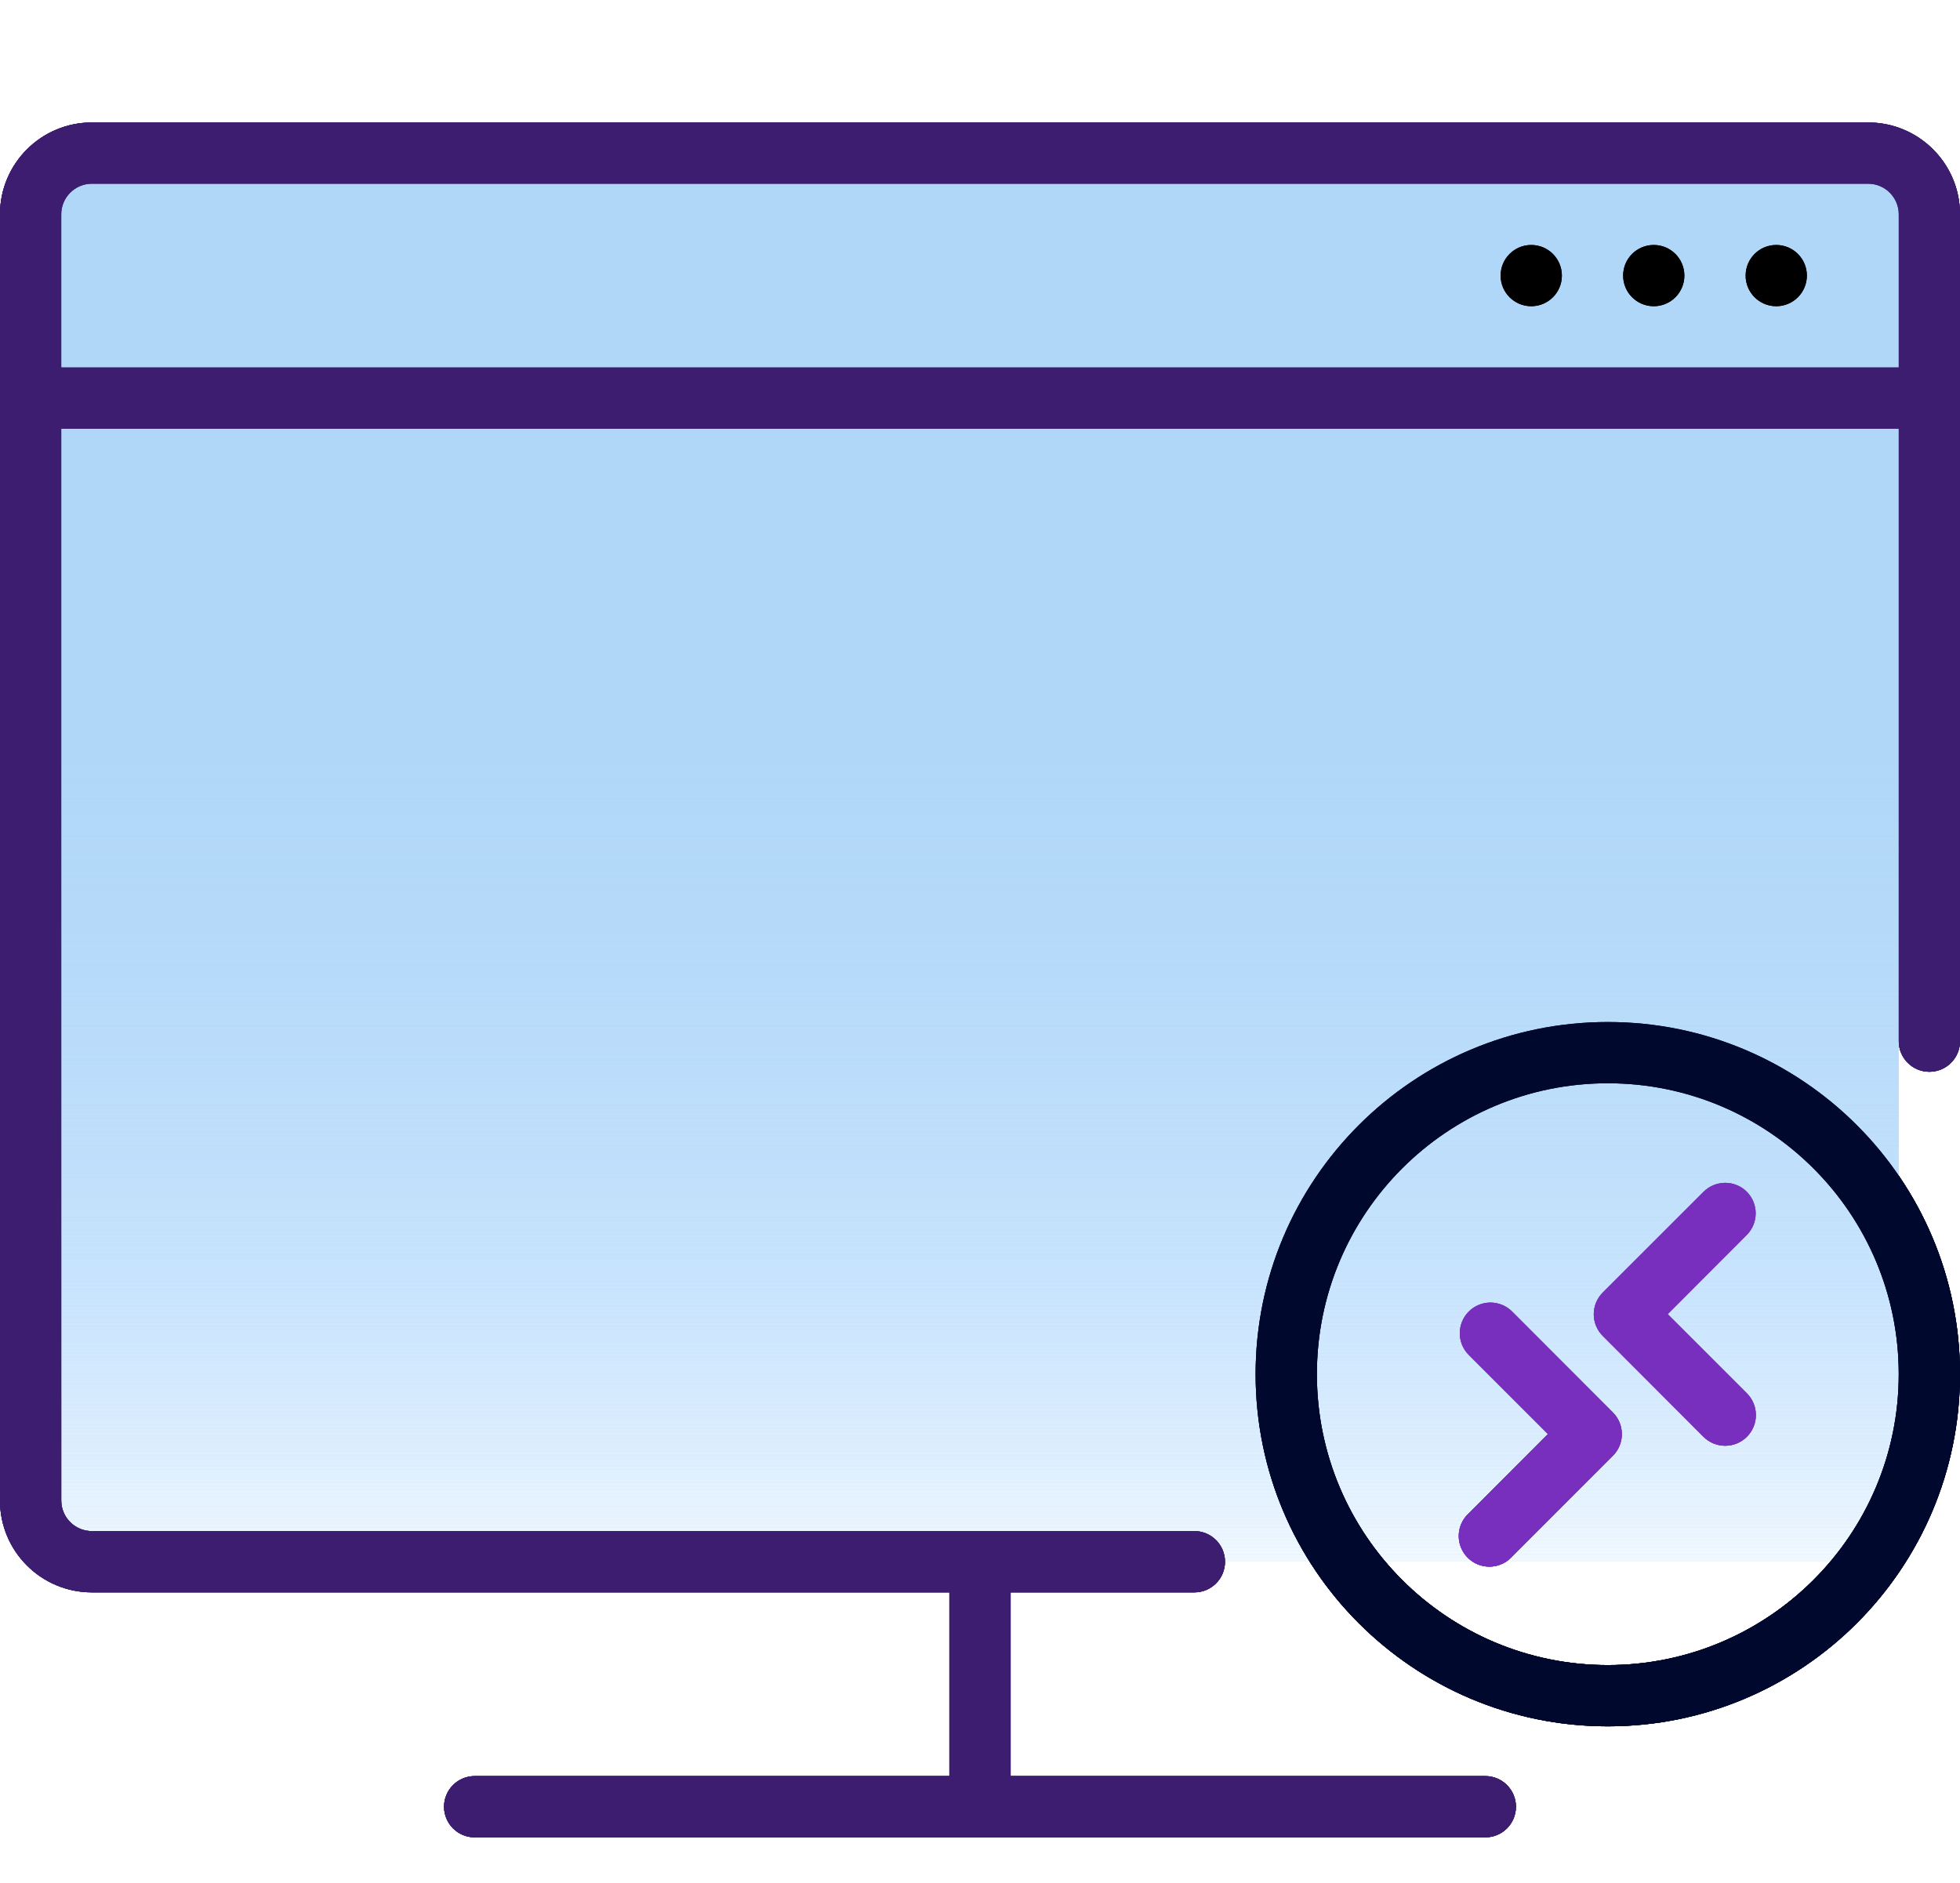 <svg xmlns:xlink="http://www.w3.org/1999/xlink" xmlns="http://www.w3.org/2000/svg" width="128px" height="123px" viewBox="0 0 128 123"><defs><linearGradient gradientUnits="objectBoundingBox" x1="0.52" y1="0.427" x2="0.52" y2="1.052" id="gradient_1"><stop offset="0%" stop-color="#B0D7F8"></stop><stop offset="100%" stop-color="#CCE6FF" stop-opacity="0"></stop></linearGradient><path d="M128 0L128 0L128 123L0 123L0 0L128 0Z" id="path_1"></path><path d="M128 0L128 0L128 122L0 122L0 0L128 0L128 0L128 0Z" id="path_2"></path><path d="M128 0L128 0L128 123L0 123L0 0L128 0L128 0L128 0Z" id="path_3"></path><path d="M128 0L128 0L128 31.497L128 122L0 122L0 0L128 0L128 0L128 0Z" id="path_4"></path><clipPath id="clip_1"><use xlink:href="#path_1" clip-rule="evenodd" fill-rule="evenodd"></use></clipPath><clipPath id="clip_2"><use xlink:href="#path_2" clip-rule="evenodd" fill-rule="evenodd"></use></clipPath><clipPath id="clip_3"><use xlink:href="#path_3" clip-rule="evenodd" fill-rule="evenodd"></use></clipPath><clipPath id="clip_4"><use xlink:href="#path_4" clip-rule="evenodd" fill-rule="evenodd"></use></clipPath></defs><g id="remote_control_dashboard"><path d="M128 0L128 0L128 123L0 123L0 0L128 0Z" id="remote_control_dashboard" fill="none" stroke="none"></path><g id="noun-remote-desktop-3377669" clip-path="url(#clip_1)"><path d="M128 7L128 7L128 122L0 122L0 7L128 7L128 7L128 7Z" id="noun-remote-desktop-3377669#1" fill="none" stroke="none"></path><g id="Mask-Group"><path d="M128 0L128 0L128 122L0 122L0 0L128 0L128 0L128 0Z" id="path_1#1" fill="none" fill-rule="evenodd" stroke="none"></path><g id="Mask-Group"><path d="M128 0L128 0L128 122L0 122L0 0L128 0L128 0L128 0Z" id="path_1" fill="none" fill-rule="evenodd" stroke="none"></path><g clip-path="url(#clip_2)"><path d="M2 11C2 11 2.001 71.681 2 102C2 102 124 102 124 102L124 11L2 11L2 11L2 11Z" id="Group" fill="url(#gradient_1)" stroke="none"></path></g></g></g><g id="Mask-Group#1"><path d="M128 0L128 0L128 122L0 122L0 0L128 0L128 0L128 0Z" id="path_1#2" fill="none" fill-rule="evenodd" stroke="none"></path><g id="Mask-Group"><path d="M128 0L128 0L128 122L0 122L0 0L128 0L128 0L128 0Z" id="path_1" fill="none" fill-rule="evenodd" stroke="none"></path><g clip-path="url(#clip_2)"><path d="M2 11C2 11 2.001 71.681 2 102C2 102 124 102 124 102L124 11L2 11L2 11L2 11Z" id="Group" fill="url(#gradient_1)" stroke="none"></path></g></g></g><g id="Mask-Group#2"><path d="M128 0L128 0L128 122L0 122L0 0L128 0L128 0L128 0Z" id="path_1#3" fill="none" fill-rule="evenodd" stroke="none"></path><g id="Mask-Group"><path d="M128 0L128 0L128 122L0 122L0 0L128 0L128 0L128 0Z" id="path_1" fill="none" fill-rule="evenodd" stroke="none"></path><g clip-path="url(#clip_2)"><path d="M122 8L6 8C2.686 8 0 10.686 0 14L0 98C0 101.314 2.686 104 6 104L62 104L62 116L31 116C29.895 116 29 116.895 29 118C29 119.105 29.895 120 31 120L97 120C98.105 120 99 119.105 99 118C99 116.895 98.105 116 97 116L66 116L66 104L78 104C79.105 104 80 103.105 80 102C80 100.895 79.105 100 78 100L6 100C4.895 100 4 99.105 4 98L4 28L124 28L124 68C124 69.105 124.895 70 126 70C127.105 70 128 69.105 128 68L128 14C128 10.686 125.314 8 122 8L122 8L122 8L122 8ZM4 24L4 14C4 12.895 4.895 12 6 12L122 12C123.105 12 124 12.895 124 14L124 24L4 24L4 24L4 24Z" id="Group" fill="#3C1D70" fill-rule="evenodd" stroke="none"></path></g></g></g><g id="Mask-Group#3"><path d="M128 0L128 0L128 122L0 122L0 0L128 0L128 0L128 0Z" id="path_1#4" fill="none" fill-rule="evenodd" stroke="none"></path><g id="Mask-Group"><path d="M128 0L128 0L128 122L0 122L0 0L128 0L128 0L128 0Z" id="path_1" fill="none" fill-rule="evenodd" stroke="none"></path><g clip-path="url(#clip_2)"><path d="M122 8L6 8C2.686 8 0 10.686 0 14L0 98C0 101.314 2.686 104 6 104L62 104L62 116L31 116C29.895 116 29 116.895 29 118C29 119.105 29.895 120 31 120L97 120C98.105 120 99 119.105 99 118C99 116.895 98.105 116 97 116L66 116L66 104L78 104C79.105 104 80 103.105 80 102C80 100.895 79.105 100 78 100L6 100C4.895 100 4 99.105 4 98L4 28L124 28L124 68C124 69.105 124.895 70 126 70C127.105 70 128 69.105 128 68L128 14C128 10.686 125.314 8 122 8L122 8L122 8L122 8ZM4 24L4 14C4 12.895 4.895 12 6 12L122 12C123.105 12 124 12.895 124 14L124 24L4 24L4 24L4 24Z" id="Group" fill="#3C1D70" fill-rule="evenodd" stroke="none"></path></g></g></g><g id="Mask-Group#4"><path d="M128 0L128 0L128 122L0 122L0 0L128 0L128 0L128 0Z" id="path_1#5" fill="none" fill-rule="evenodd" stroke="none"></path><g id="Mask-Group"><path d="M128 0L128 0L128 122L0 122L0 0L128 0L128 0L128 0Z" id="path_1" fill="none" fill-rule="evenodd" stroke="none"></path><g clip-path="url(#clip_2)"><path d="M114 18C114 16.895 114.895 16 116 16C117.105 16 118 16.895 118 18C118 19.105 117.105 20 116 20C114.895 20 114 19.105 114 18L114 18L114 18Z" id="Group" fill="#000000" fill-rule="evenodd" stroke="none"></path></g></g></g><g id="Mask-Group#5"><path d="M128 0L128 0L128 123L0 123L0 0L128 0L128 0L128 0Z" id="path_1#6" fill="none" fill-rule="evenodd" stroke="none"></path><g id="Mask-Group"><path d="M128 0L128 0L128 123L0 123L0 0L128 0L128 0L128 0Z" id="path_2" fill="none" fill-rule="evenodd" stroke="none"></path><g clip-path="url(#clip_3)"><path d="M114 18C114 16.895 114.895 16 116 16C117.105 16 118 16.895 118 18C118 19.105 117.105 20 116 20C114.895 20 114 19.105 114 18L114 18L114 18Z" id="Group" fill="#000000" fill-rule="evenodd" stroke="none"></path></g></g></g><g id="Mask-Group#6"><path d="M128 0L128 0L128 122L0 122L0 0L128 0L128 0L128 0Z" id="path_1#7" fill="none" fill-rule="evenodd" stroke="none"></path><g id="Mask-Group"><path d="M128 0L128 0L128 122L0 122L0 0L128 0L128 0L128 0Z" id="path_1" fill="none" fill-rule="evenodd" stroke="none"></path><g clip-path="url(#clip_2)"><path d="M106 18C106 16.895 106.895 16 108 16C109.105 16 110 16.895 110 18C110 19.105 109.105 20 108 20C106.895 20 106 19.105 106 18L106 18L106 18Z" id="Group" fill="#000000" fill-rule="evenodd" stroke="none"></path></g></g></g><g id="Mask-Group#7"><path d="M128 0L128 0L128 122L0 122L0 0L128 0L128 0L128 0Z" id="path_1#8" fill="none" fill-rule="evenodd" stroke="none"></path><g id="Mask-Group"><path d="M128 0L128 0L128 122L0 122L0 0L128 0L128 0L128 0Z" id="path_1" fill="none" fill-rule="evenodd" stroke="none"></path><g clip-path="url(#clip_2)"><path d="M106 18C106 16.895 106.895 16 108 16C109.105 16 110 16.895 110 18C110 19.105 109.105 20 108 20C106.895 20 106 19.105 106 18L106 18L106 18Z" id="Group" fill="#000000" fill-rule="evenodd" stroke="none"></path></g></g></g><g id="Mask-Group#8"><path d="M128 0L128 0L128 122L0 122L0 0L128 0L128 0L128 0Z" id="path_1#9" fill="none" fill-rule="evenodd" stroke="none"></path><g id="Mask-Group"><path d="M128 0L128 0L128 122L0 122L0 0L128 0L128 0L128 0Z" id="path_1" fill="none" fill-rule="evenodd" stroke="none"></path><g clip-path="url(#clip_2)"><path d="M98 18C98 16.895 98.895 16 100 16C101.105 16 102 16.895 102 18C102 19.105 101.105 20 100 20C98.895 20 98 19.105 98 18L98 18L98 18Z" id="Group" fill="#000000" fill-rule="evenodd" stroke="none"></path></g></g></g><g id="Mask-Group#9"><path d="M128 0L128 0L128 123L0 123L0 0L128 0L128 0L128 0Z" id="path_1#10" fill="none" fill-rule="evenodd" stroke="none"></path><g id="Mask-Group"><path d="M128 0L128 0L128 123L0 123L0 0L128 0L128 0L128 0Z" id="path_2" fill="none" fill-rule="evenodd" stroke="none"></path><g clip-path="url(#clip_3)"><path d="M98 18C98 16.895 98.895 16 100 16C101.105 16 102 16.895 102 18C102 19.105 101.105 20 100 20C98.895 20 98 19.105 98 18L98 18L98 18Z" id="Group" fill="#000000" fill-rule="evenodd" stroke="none"></path></g></g></g><g id="Mask-Group#10"><path d="M128 0L128 0L128 122L0 122L0 0L128 0L128 0L128 0Z" id="path_1#11" fill="none" fill-rule="evenodd" stroke="none"></path><g id="Mask-Group"><path d="M128 0L128 0L128 122L0 122L0 0L128 0L128 0L128 0Z" id="path_1" fill="none" fill-rule="evenodd" stroke="none"></path><g clip-path="url(#clip_2)"><path d="M114.08 77.84C113.705 77.464 113.196 77.253 112.665 77.253C112.134 77.253 111.625 77.464 111.25 77.84L104.67 84.42C104.294 84.795 104.083 85.304 104.083 85.835C104.083 86.366 104.294 86.875 104.67 87.25L111.25 93.84C112.034 94.621 113.304 94.619 114.085 93.835C114.866 93.051 114.864 91.781 114.08 91L108.91 85.83L114.08 80.65C114.849 79.871 114.849 78.619 114.08 77.84L114.08 77.84L114.08 77.84L114.08 77.84Z" id="Group" fill="#782FBD" stroke="none"></path></g></g></g><g id="Mask-Group#11"><path d="M128 0L128 0L128 122L0 122L0 0L128 0L128 0L128 0Z" id="path_1#12" fill="none" fill-rule="evenodd" stroke="none"></path><g id="Mask-Group"><path d="M128 0L128 0L128 122L0 122L0 0L128 0L128 0L128 0Z" id="path_1" fill="none" fill-rule="evenodd" stroke="none"></path><g clip-path="url(#clip_2)"><path d="M114.08 77.84C113.705 77.464 113.196 77.253 112.665 77.253C112.134 77.253 111.625 77.464 111.25 77.84L104.67 84.42C104.294 84.795 104.083 85.304 104.083 85.835C104.083 86.366 104.294 86.875 104.67 87.25L111.25 93.84C112.034 94.621 113.304 94.619 114.085 93.835C114.866 93.051 114.864 91.781 114.08 91L108.91 85.83L114.08 80.65C114.849 79.871 114.849 78.619 114.08 77.84L114.08 77.84L114.08 77.84L114.08 77.84Z" id="Group" fill="#782FBD" stroke="none"></path></g></g></g><g id="Mask-Group#12"><path d="M128 0L128 0L128 122L0 122L0 0L128 0L128 0L128 0Z" id="path_1#13" fill="none" fill-rule="evenodd" stroke="none"></path><g id="Mask-Group"><path d="M128 0L128 0L128 122L0 122L0 0L128 0L128 0L128 0Z" id="path_1" fill="none" fill-rule="evenodd" stroke="none"></path><g clip-path="url(#clip_2)"><path d="M98.75 85.66C97.969 84.879 96.702 84.879 95.92 85.66C95.139 86.442 95.139 87.709 95.92 88.49L101.09 93.66L95.92 98.84C95.374 99.337 95.146 100.093 95.326 100.809C95.507 101.525 96.067 102.083 96.783 102.261C97.499 102.439 98.255 102.208 98.75 101.66L105.33 95.08C105.706 94.705 105.917 94.196 105.917 93.665C105.917 93.134 105.706 92.625 105.33 92.25L98.75 85.66L98.75 85.66L98.75 85.66Z" id="Group" fill="#782FBD" stroke="none"></path></g></g></g><g id="Mask-Group#13"><path d="M128 0L128 0L128 122L0 122L0 0L128 0L128 0L128 0Z" id="path_1#14" fill="none" fill-rule="evenodd" stroke="none"></path><g id="Mask-Group"><path d="M128 0L128 0L128 122L0 122L0 0L128 0L128 0L128 0Z" id="path_1" fill="none" fill-rule="evenodd" stroke="none"></path><g clip-path="url(#clip_2)"><path d="M98.75 85.66C97.969 84.879 96.702 84.879 95.92 85.66C95.139 86.442 95.139 87.709 95.92 88.49L101.09 93.66L95.92 98.84C95.374 99.337 95.146 100.093 95.326 100.809C95.507 101.525 96.067 102.083 96.783 102.261C97.499 102.439 98.255 102.208 98.75 101.66L105.33 95.08C105.706 94.705 105.917 94.196 105.917 93.665C105.917 93.134 105.706 92.625 105.33 92.25L98.75 85.66L98.75 85.66L98.75 85.66Z" id="Group" fill="#782FBD" stroke="none"></path></g></g></g><g id="Mask-Group#14"><path d="M128 0L128 0L128 122L0 122L0 0L128 0L128 0L128 0Z" id="path_1#15" fill="none" fill-rule="evenodd" stroke="none"></path><g id="Mask-Group"><path d="M128 0L128 0L128 122L0 122L0 0L128 0L128 0L128 0Z" id="path_1" fill="none" fill-rule="evenodd" stroke="none"></path><g clip-path="url(#clip_2)"><path d="M105 66.75C92.297 66.75 82 77.047 82 89.75C82 102.453 92.297 112.75 105 112.75C117.703 112.75 128 102.453 128 89.75C128 77.047 117.703 66.75 105 66.75L105 66.75L105 66.75L105 66.75ZM105 108.75C94.507 108.75 86 100.243 86 89.75C86 79.257 94.507 70.75 105 70.75C115.493 70.75 124 79.257 124 89.75C124 100.243 115.493 108.75 105 108.75L105 108.75L105 108.75L105 108.75Z" id="Group" fill="#00082D" fill-rule="evenodd" stroke="none"></path></g></g></g><g id="Mask-Group#15"><path d="M128 0L128 0L128 122L0 122L0 0L128 0L128 0L128 0Z" id="path_1#16" fill="none" fill-rule="evenodd" stroke="none"></path><g id="Mask-Group"><path d="M128 0L128 0L128 31.497L128 122L0 122L0 0L128 0L128 0L128 0Z" id="path_1" fill="none" fill-rule="evenodd" stroke="none"></path><g clip-path="url(#clip_4)"><path d="M105 66.75C92.297 66.75 82 77.047 82 89.75C82 102.453 92.297 112.75 105 112.75C117.703 112.75 128 102.453 128 89.75C128 77.047 117.703 66.75 105 66.75L105 66.75L105 66.75L105 66.75ZM105 108.75C94.507 108.75 86 100.243 86 89.75C86 79.257 94.507 70.75 105 70.75C115.493 70.75 124 79.257 124 89.75C124 100.243 115.493 108.75 105 108.75L105 108.75L105 108.75L105 108.75Z" id="Group" fill="#00082D" fill-rule="evenodd" stroke="none"></path></g></g></g></g><g id="noun-remote-desktop-3377669" clip-path="url(#clip_1)"><path d="M128 7L128 7L128 122L0 122L0 7L128 7L128 7L128 7Z" id="noun-remote-desktop-3377669#1" fill="none" stroke="none"></path><g id="Mask-Group"><path d="M128 0L128 0L128 122L0 122L0 0L128 0L128 0L128 0Z" id="path_1#1" fill="none" fill-rule="evenodd" stroke="none"></path><g id="Mask-Group"><path d="M128 0L128 0L128 122L0 122L0 0L128 0L128 0L128 0Z" id="path_1" fill="none" fill-rule="evenodd" stroke="none"></path><g clip-path="url(#clip_2)"><path d="M2 11C2 11 2.001 71.681 2 102C2 102 124 102 124 102L124 11L2 11L2 11L2 11Z" id="Group" fill="url(#gradient_1)" stroke="none"></path></g></g></g><g id="Mask-Group#1"><path d="M128 0L128 0L128 122L0 122L0 0L128 0L128 0L128 0Z" id="path_1#2" fill="none" fill-rule="evenodd" stroke="none"></path><g id="Mask-Group"><path d="M128 0L128 0L128 122L0 122L0 0L128 0L128 0L128 0Z" id="path_1" fill="none" fill-rule="evenodd" stroke="none"></path><g clip-path="url(#clip_2)"><path d="M2 11C2 11 2.001 71.681 2 102C2 102 124 102 124 102L124 11L2 11L2 11L2 11Z" id="Group" fill="url(#gradient_1)" stroke="none"></path></g></g></g><g id="Mask-Group#2"><path d="M128 0L128 0L128 122L0 122L0 0L128 0L128 0L128 0Z" id="path_1#3" fill="none" fill-rule="evenodd" stroke="none"></path><g id="Mask-Group"><path d="M128 0L128 0L128 122L0 122L0 0L128 0L128 0L128 0Z" id="path_1" fill="none" fill-rule="evenodd" stroke="none"></path><g clip-path="url(#clip_2)"><path d="M122 8L6 8C2.686 8 0 10.686 0 14L0 98C0 101.314 2.686 104 6 104L62 104L62 116L31 116C29.895 116 29 116.895 29 118C29 119.105 29.895 120 31 120L97 120C98.105 120 99 119.105 99 118C99 116.895 98.105 116 97 116L66 116L66 104L78 104C79.105 104 80 103.105 80 102C80 100.895 79.105 100 78 100L6 100C4.895 100 4 99.105 4 98L4 28L124 28L124 68C124 69.105 124.895 70 126 70C127.105 70 128 69.105 128 68L128 14C128 10.686 125.314 8 122 8L122 8L122 8L122 8ZM4 24L4 14C4 12.895 4.895 12 6 12L122 12C123.105 12 124 12.895 124 14L124 24L4 24L4 24L4 24Z" id="Group" fill="#3C1D70" fill-rule="evenodd" stroke="none"></path></g></g></g><g id="Mask-Group#3"><path d="M128 0L128 0L128 122L0 122L0 0L128 0L128 0L128 0Z" id="path_1#4" fill="none" fill-rule="evenodd" stroke="none"></path><g id="Mask-Group"><path d="M128 0L128 0L128 122L0 122L0 0L128 0L128 0L128 0Z" id="path_1" fill="none" fill-rule="evenodd" stroke="none"></path><g clip-path="url(#clip_2)"><path d="M122 8L6 8C2.686 8 0 10.686 0 14L0 98C0 101.314 2.686 104 6 104L62 104L62 116L31 116C29.895 116 29 116.895 29 118C29 119.105 29.895 120 31 120L97 120C98.105 120 99 119.105 99 118C99 116.895 98.105 116 97 116L66 116L66 104L78 104C79.105 104 80 103.105 80 102C80 100.895 79.105 100 78 100L6 100C4.895 100 4 99.105 4 98L4 28L124 28L124 68C124 69.105 124.895 70 126 70C127.105 70 128 69.105 128 68L128 14C128 10.686 125.314 8 122 8L122 8L122 8L122 8ZM4 24L4 14C4 12.895 4.895 12 6 12L122 12C123.105 12 124 12.895 124 14L124 24L4 24L4 24L4 24Z" id="Group" fill="#3C1D70" fill-rule="evenodd" stroke="none"></path></g></g></g><g id="Mask-Group#4"><path d="M128 0L128 0L128 122L0 122L0 0L128 0L128 0L128 0Z" id="path_1#5" fill="none" fill-rule="evenodd" stroke="none"></path><g id="Mask-Group"><path d="M128 0L128 0L128 122L0 122L0 0L128 0L128 0L128 0Z" id="path_1" fill="none" fill-rule="evenodd" stroke="none"></path><g clip-path="url(#clip_2)"><path d="M114 18C114 16.895 114.895 16 116 16C117.105 16 118 16.895 118 18C118 19.105 117.105 20 116 20C114.895 20 114 19.105 114 18L114 18L114 18Z" id="Group" fill="#000000" fill-rule="evenodd" stroke="none"></path></g></g></g><g id="Mask-Group#5"><path d="M128 0L128 0L128 123L0 123L0 0L128 0L128 0L128 0Z" id="path_1#6" fill="none" fill-rule="evenodd" stroke="none"></path><g id="Mask-Group"><path d="M128 0L128 0L128 123L0 123L0 0L128 0L128 0L128 0Z" id="path_2" fill="none" fill-rule="evenodd" stroke="none"></path><g clip-path="url(#clip_3)"><path d="M114 18C114 16.895 114.895 16 116 16C117.105 16 118 16.895 118 18C118 19.105 117.105 20 116 20C114.895 20 114 19.105 114 18L114 18L114 18Z" id="Group" fill="#000000" fill-rule="evenodd" stroke="none"></path></g></g></g><g id="Mask-Group#6"><path d="M128 0L128 0L128 122L0 122L0 0L128 0L128 0L128 0Z" id="path_1#7" fill="none" fill-rule="evenodd" stroke="none"></path><g id="Mask-Group"><path d="M128 0L128 0L128 122L0 122L0 0L128 0L128 0L128 0Z" id="path_1" fill="none" fill-rule="evenodd" stroke="none"></path><g clip-path="url(#clip_2)"><path d="M106 18C106 16.895 106.895 16 108 16C109.105 16 110 16.895 110 18C110 19.105 109.105 20 108 20C106.895 20 106 19.105 106 18L106 18L106 18Z" id="Group" fill="#000000" fill-rule="evenodd" stroke="none"></path></g></g></g><g id="Mask-Group#7"><path d="M128 0L128 0L128 122L0 122L0 0L128 0L128 0L128 0Z" id="path_1#8" fill="none" fill-rule="evenodd" stroke="none"></path><g id="Mask-Group"><path d="M128 0L128 0L128 122L0 122L0 0L128 0L128 0L128 0Z" id="path_1" fill="none" fill-rule="evenodd" stroke="none"></path><g clip-path="url(#clip_2)"><path d="M106 18C106 16.895 106.895 16 108 16C109.105 16 110 16.895 110 18C110 19.105 109.105 20 108 20C106.895 20 106 19.105 106 18L106 18L106 18Z" id="Group" fill="#000000" fill-rule="evenodd" stroke="none"></path></g></g></g><g id="Mask-Group#8"><path d="M128 0L128 0L128 122L0 122L0 0L128 0L128 0L128 0Z" id="path_1#9" fill="none" fill-rule="evenodd" stroke="none"></path><g id="Mask-Group"><path d="M128 0L128 0L128 122L0 122L0 0L128 0L128 0L128 0Z" id="path_1" fill="none" fill-rule="evenodd" stroke="none"></path><g clip-path="url(#clip_2)"><path d="M98 18C98 16.895 98.895 16 100 16C101.105 16 102 16.895 102 18C102 19.105 101.105 20 100 20C98.895 20 98 19.105 98 18L98 18L98 18Z" id="Group" fill="#000000" fill-rule="evenodd" stroke="none"></path></g></g></g><g id="Mask-Group#9"><path d="M128 0L128 0L128 123L0 123L0 0L128 0L128 0L128 0Z" id="path_1#10" fill="none" fill-rule="evenodd" stroke="none"></path><g id="Mask-Group"><path d="M128 0L128 0L128 123L0 123L0 0L128 0L128 0L128 0Z" id="path_2" fill="none" fill-rule="evenodd" stroke="none"></path><g clip-path="url(#clip_3)"><path d="M98 18C98 16.895 98.895 16 100 16C101.105 16 102 16.895 102 18C102 19.105 101.105 20 100 20C98.895 20 98 19.105 98 18L98 18L98 18Z" id="Group" fill="#000000" fill-rule="evenodd" stroke="none"></path></g></g></g><g id="Mask-Group#10"><path d="M128 0L128 0L128 122L0 122L0 0L128 0L128 0L128 0Z" id="path_1#11" fill="none" fill-rule="evenodd" stroke="none"></path><g id="Mask-Group"><path d="M128 0L128 0L128 122L0 122L0 0L128 0L128 0L128 0Z" id="path_1" fill="none" fill-rule="evenodd" stroke="none"></path><g clip-path="url(#clip_2)"><path d="M114.08 77.84C113.705 77.464 113.196 77.253 112.665 77.253C112.134 77.253 111.625 77.464 111.25 77.84L104.67 84.42C104.294 84.795 104.083 85.304 104.083 85.835C104.083 86.366 104.294 86.875 104.67 87.25L111.25 93.84C112.034 94.621 113.304 94.619 114.085 93.835C114.866 93.051 114.864 91.781 114.08 91L108.91 85.83L114.08 80.65C114.849 79.871 114.849 78.619 114.08 77.84L114.08 77.84L114.08 77.84L114.08 77.84Z" id="Group" fill="#782FBD" stroke="none"></path></g></g></g><g id="Mask-Group#11"><path d="M128 0L128 0L128 122L0 122L0 0L128 0L128 0L128 0Z" id="path_1#12" fill="none" fill-rule="evenodd" stroke="none"></path><g id="Mask-Group"><path d="M128 0L128 0L128 122L0 122L0 0L128 0L128 0L128 0Z" id="path_1" fill="none" fill-rule="evenodd" stroke="none"></path><g clip-path="url(#clip_2)"><path d="M114.08 77.84C113.705 77.464 113.196 77.253 112.665 77.253C112.134 77.253 111.625 77.464 111.25 77.84L104.67 84.42C104.294 84.795 104.083 85.304 104.083 85.835C104.083 86.366 104.294 86.875 104.67 87.25L111.25 93.84C112.034 94.621 113.304 94.619 114.085 93.835C114.866 93.051 114.864 91.781 114.08 91L108.91 85.83L114.08 80.65C114.849 79.871 114.849 78.619 114.08 77.84L114.08 77.84L114.08 77.84L114.08 77.84Z" id="Group" fill="#782FBD" stroke="none"></path></g></g></g><g id="Mask-Group#12"><path d="M128 0L128 0L128 122L0 122L0 0L128 0L128 0L128 0Z" id="path_1#13" fill="none" fill-rule="evenodd" stroke="none"></path><g id="Mask-Group"><path d="M128 0L128 0L128 122L0 122L0 0L128 0L128 0L128 0Z" id="path_1" fill="none" fill-rule="evenodd" stroke="none"></path><g clip-path="url(#clip_2)"><path d="M98.75 85.66C97.969 84.879 96.702 84.879 95.92 85.66C95.139 86.442 95.139 87.709 95.92 88.49L101.09 93.66L95.92 98.84C95.374 99.337 95.146 100.093 95.326 100.809C95.507 101.525 96.067 102.083 96.783 102.261C97.499 102.439 98.255 102.208 98.75 101.66L105.33 95.08C105.706 94.705 105.917 94.196 105.917 93.665C105.917 93.134 105.706 92.625 105.33 92.25L98.75 85.66L98.75 85.66L98.75 85.66Z" id="Group" fill="#782FBD" stroke="none"></path></g></g></g><g id="Mask-Group#13"><path d="M128 0L128 0L128 122L0 122L0 0L128 0L128 0L128 0Z" id="path_1#14" fill="none" fill-rule="evenodd" stroke="none"></path><g id="Mask-Group"><path d="M128 0L128 0L128 122L0 122L0 0L128 0L128 0L128 0Z" id="path_1" fill="none" fill-rule="evenodd" stroke="none"></path><g clip-path="url(#clip_2)"><path d="M98.75 85.66C97.969 84.879 96.702 84.879 95.92 85.66C95.139 86.442 95.139 87.709 95.92 88.49L101.09 93.66L95.92 98.84C95.374 99.337 95.146 100.093 95.326 100.809C95.507 101.525 96.067 102.083 96.783 102.261C97.499 102.439 98.255 102.208 98.75 101.66L105.33 95.08C105.706 94.705 105.917 94.196 105.917 93.665C105.917 93.134 105.706 92.625 105.33 92.25L98.75 85.66L98.75 85.66L98.75 85.66Z" id="Group" fill="#782FBD" stroke="none"></path></g></g></g><g id="Mask-Group#14"><path d="M128 0L128 0L128 122L0 122L0 0L128 0L128 0L128 0Z" id="path_1#15" fill="none" fill-rule="evenodd" stroke="none"></path><g id="Mask-Group"><path d="M128 0L128 0L128 122L0 122L0 0L128 0L128 0L128 0Z" id="path_1" fill="none" fill-rule="evenodd" stroke="none"></path><g clip-path="url(#clip_2)"><path d="M105 66.75C92.297 66.75 82 77.047 82 89.75C82 102.453 92.297 112.75 105 112.75C117.703 112.75 128 102.453 128 89.75C128 77.047 117.703 66.75 105 66.75L105 66.75L105 66.75L105 66.75ZM105 108.75C94.507 108.75 86 100.243 86 89.75C86 79.257 94.507 70.75 105 70.75C115.493 70.75 124 79.257 124 89.75C124 100.243 115.493 108.75 105 108.75L105 108.75L105 108.75L105 108.75Z" id="Group" fill="#00082D" fill-rule="evenodd" stroke="none"></path></g></g></g><g id="Mask-Group#15"><path d="M128 0L128 0L128 122L0 122L0 0L128 0L128 0L128 0Z" id="path_1#16" fill="none" fill-rule="evenodd" stroke="none"></path><g id="Mask-Group"><path d="M128 0L128 0L128 31.497L128 122L0 122L0 0L128 0L128 0L128 0Z" id="path_1" fill="none" fill-rule="evenodd" stroke="none"></path><g clip-path="url(#clip_4)"><path d="M105 66.75C92.297 66.75 82 77.047 82 89.75C82 102.453 92.297 112.75 105 112.75C117.703 112.75 128 102.453 128 89.75C128 77.047 117.703 66.75 105 66.75L105 66.75L105 66.75L105 66.75ZM105 108.75C94.507 108.75 86 100.243 86 89.75C86 79.257 94.507 70.75 105 70.75C115.493 70.75 124 79.257 124 89.75C124 100.243 115.493 108.75 105 108.75L105 108.75L105 108.75L105 108.75Z" id="Group" fill="#00082D" fill-rule="evenodd" stroke="none"></path></g></g></g></g></g></svg>